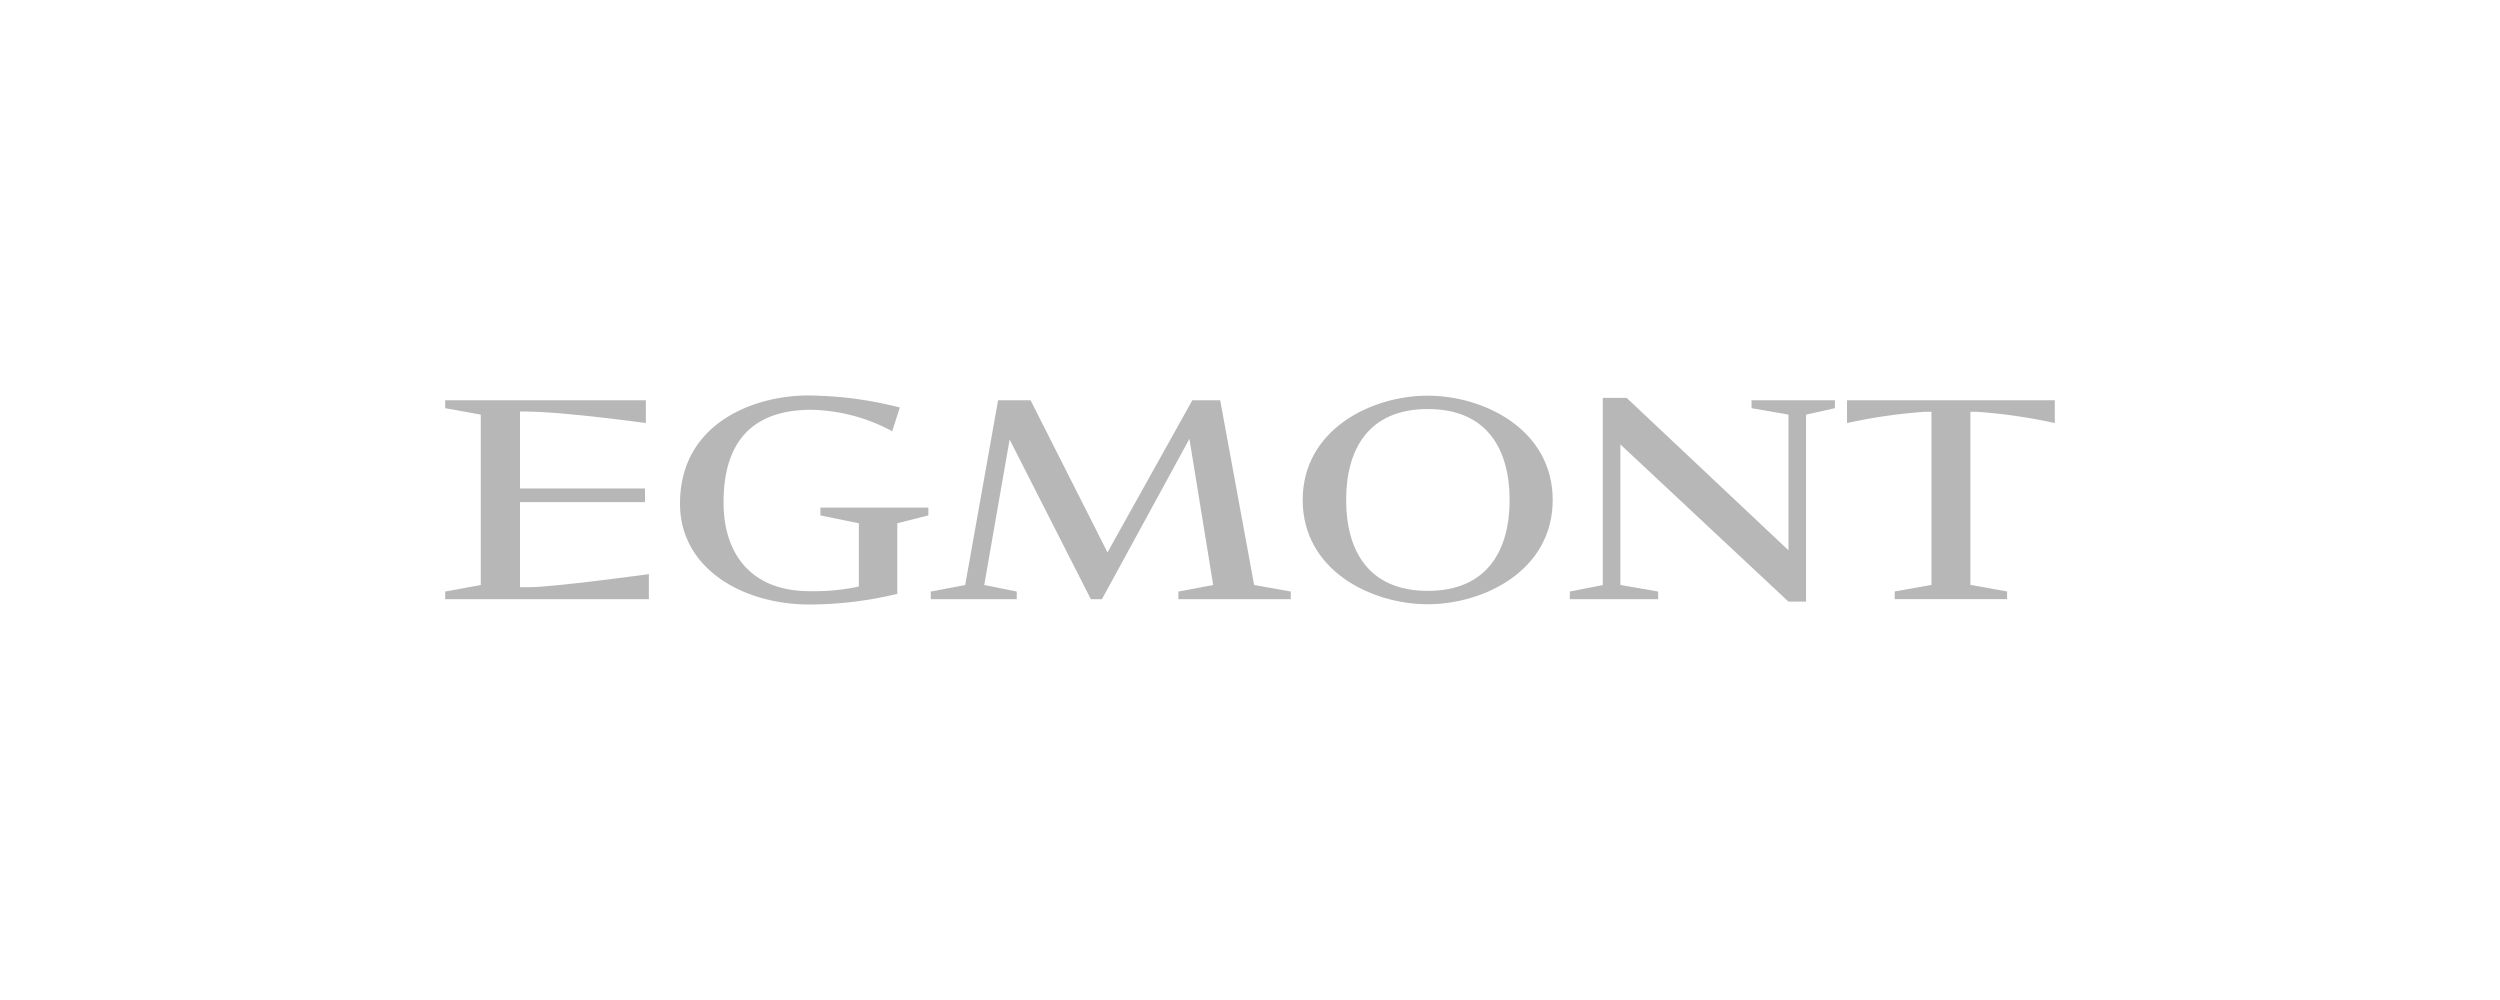<svg xmlns="http://www.w3.org/2000/svg" width="260" height="104" viewBox="0 0 260 104"><defs><style>.a{fill:#b7b7b7;}</style></defs><path class="a" d="M135.48,52c0-7.33,7.14-10.85,13-10.85s13,3.52,13,10.85-7.14,10.84-13,10.84-13-3.51-13-10.84M140,52c0,5.15,2.24,9.45,8.49,9.45S157,57.14,157,52s-2.24-9.46-8.5-9.46S140,46.83,140,52"/><path class="a" d="M113.45,62.32,105,45.71l-2.64,15.13,3.38.68v.8H96.8v-.8l3.58-.68,3.42-19.21h3.38l8,15.82L124,41.63h2.9l3.53,19.21,3.81.68v.8H122.55v-.8l3.62-.68-2.47-15.2-9.1,16.68Z"/><path class="a" d="M166.69,41.38h2.48L186,57.23V43.12l-3.84-.67v-.82h8.67v.82l-3,.67V62.57H186L168.52,46.22V60.84l3.93.68v.8h-9.19v-.8l3.43-.68V41.38Z"/><path class="a" d="M54.08,61.07V52.22h13V50.8h-13v-8h.58C58.51,42.8,67.17,44,67.17,44V41.63H46.3v.82l3.7.67V60.84l-3.7.68v.8H67.48V59.71S57.55,61.07,55,61.07Z"/><path class="a" d="M85.32,52.79v.81l4,.82V61a22.17,22.17,0,0,1-5.14.48c-5.89,0-8.93-3.68-8.93-9.25,0-7.41,4.17-9.61,9.08-9.61a18.4,18.4,0,0,1,8.46,2.23l.79-2.47A39.22,39.22,0,0,0,84,41.13c-5.42,0-13.28,2.77-13.28,11.25,0,6.71,6.45,10.49,13.5,10.49a39.28,39.28,0,0,0,9.1-1.11V54.42l3.23-.82v-.81Z"/><path class="a" d="M213.7,41.63V44a55,55,0,0,0-8.08-1.17h-.7v18l3.82.68v.8H197.05v-.8l3.82-.68v-18h-.7A55,55,0,0,0,192.09,44V41.63Z"/></svg>